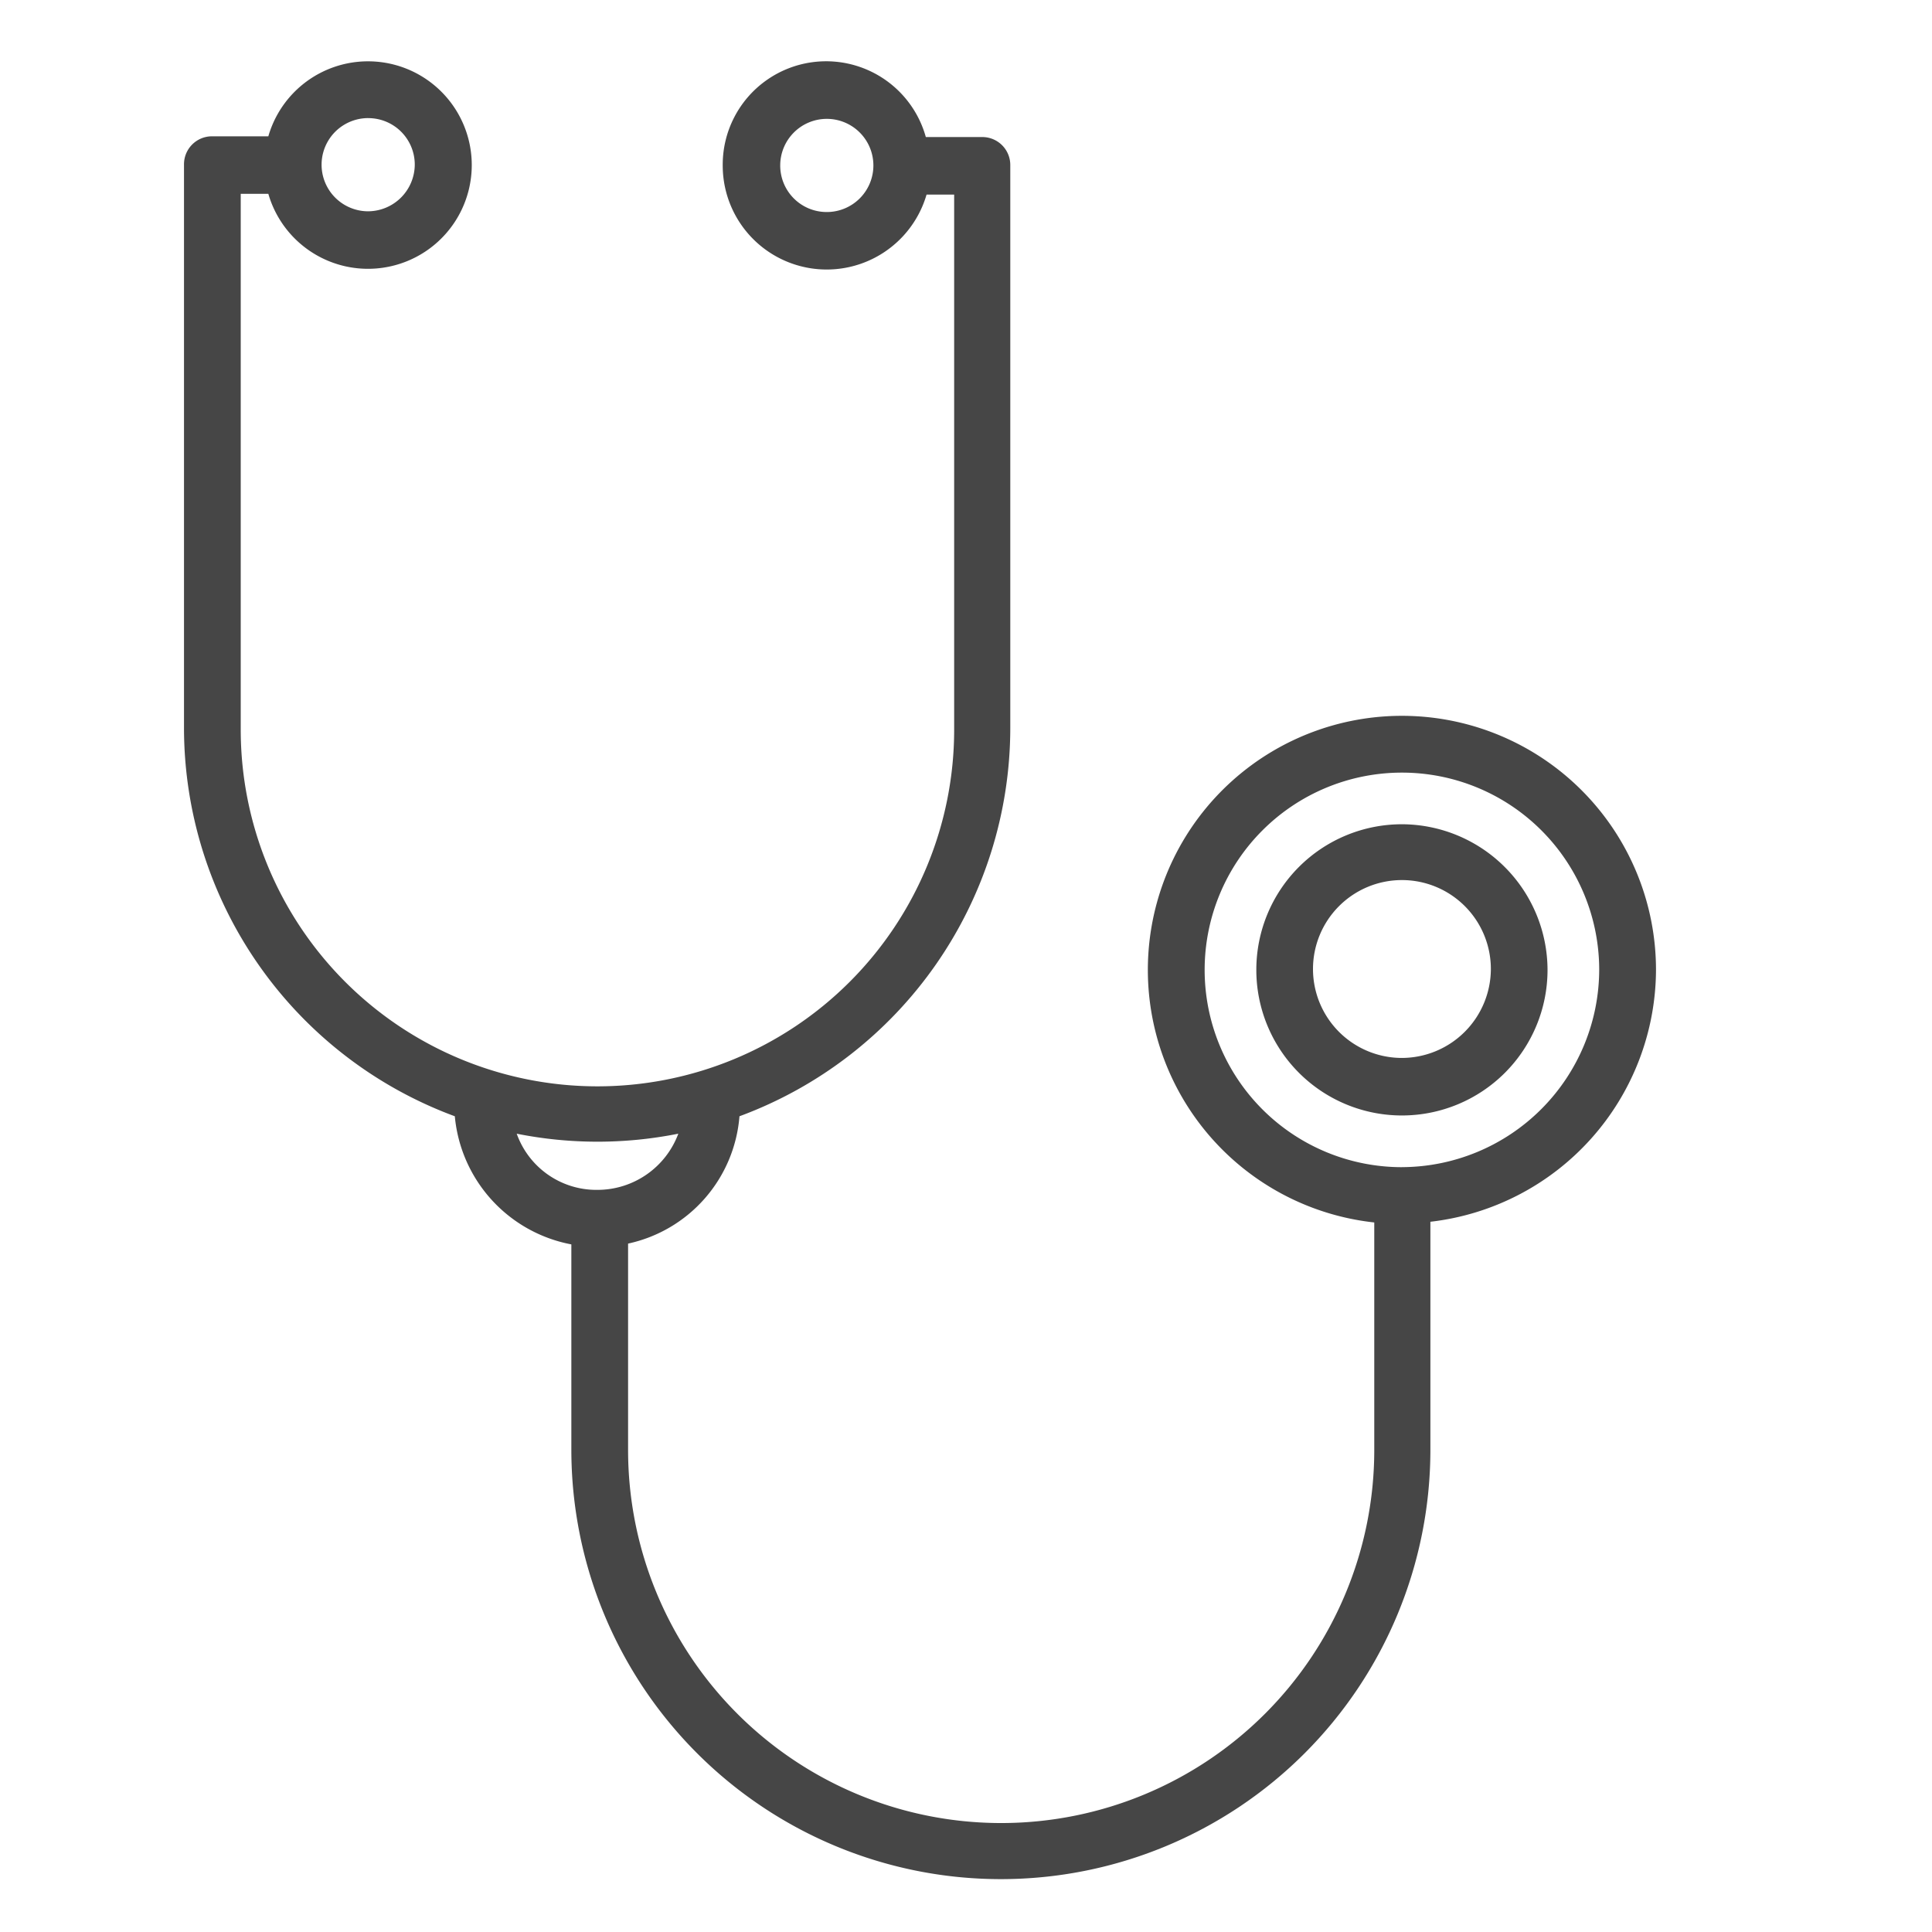<svg xmlns="http://www.w3.org/2000/svg" width="63" height="63" viewBox="0 0 63 63">
  <g id="icon_nv02" transform="translate(6 2)">
    <g id="グループ_38" data-name="グループ 38">
      <path id="パス_91" data-name="パス 91" d="M48,29.626a8.285,8.285,0,1,0-9.187,8.237v7.43a12.166,12.166,0,1,1-24.332-.024V38.552A4.623,4.623,0,0,0,18.113,34.4a13.508,13.508,0,0,0,8.831-12.653V3.395a.912.912,0,0,0-.926-.926H24.19a3.373,3.373,0,0,0-6.623.926,3.391,3.391,0,0,0,6.647.95h.9V21.792a11.632,11.632,0,1,1-23.264,0V4.32h.9a3.383,3.383,0,1,0,0-1.875H.926A.912.912,0,0,0,0,3.371V21.745A13.508,13.508,0,0,0,8.831,34.4a4.69,4.69,0,0,0,3.8,4.178V45.27a14.006,14.006,0,1,0,28.012,0V37.84A8.3,8.3,0,0,0,48,29.626ZM20.961,4.914a1.515,1.515,0,0,1-1.519-1.519,1.519,1.519,0,1,1,1.519,1.519ZM6.006,1.852A1.515,1.515,0,0,1,7.525,3.371,1.53,1.53,0,0,1,6.006,4.89a1.519,1.519,0,0,1,0-3.039Zm4.843,33.116a13.425,13.425,0,0,0,5.27,0A2.813,2.813,0,0,1,13.484,36.8,2.757,2.757,0,0,1,10.849,34.967Zm28.866,1.092a6.433,6.433,0,1,1,6.433-6.433A6.454,6.454,0,0,1,39.715,36.059Z" fill="#464646"/>
    </g>
    <g id="グループ_39" data-name="グループ 39" transform="translate(34.967 24.878)">
      <path id="パス_92" data-name="パス 92" d="M152.048,104.8a4.748,4.748,0,1,0,4.748,4.748A4.762,4.762,0,0,0,152.048,104.8Zm0,7.62a2.9,2.9,0,1,1,2.9-2.9A2.908,2.908,0,0,1,152.048,112.42Z" transform="translate(-147.3 -104.8)" fill="#464646"/>
    </g>
    <rect id="長方形_79" data-name="長方形 79" width="63" height="63" transform="translate(-6 -2)" fill="none"/>
  </g>
</svg>

